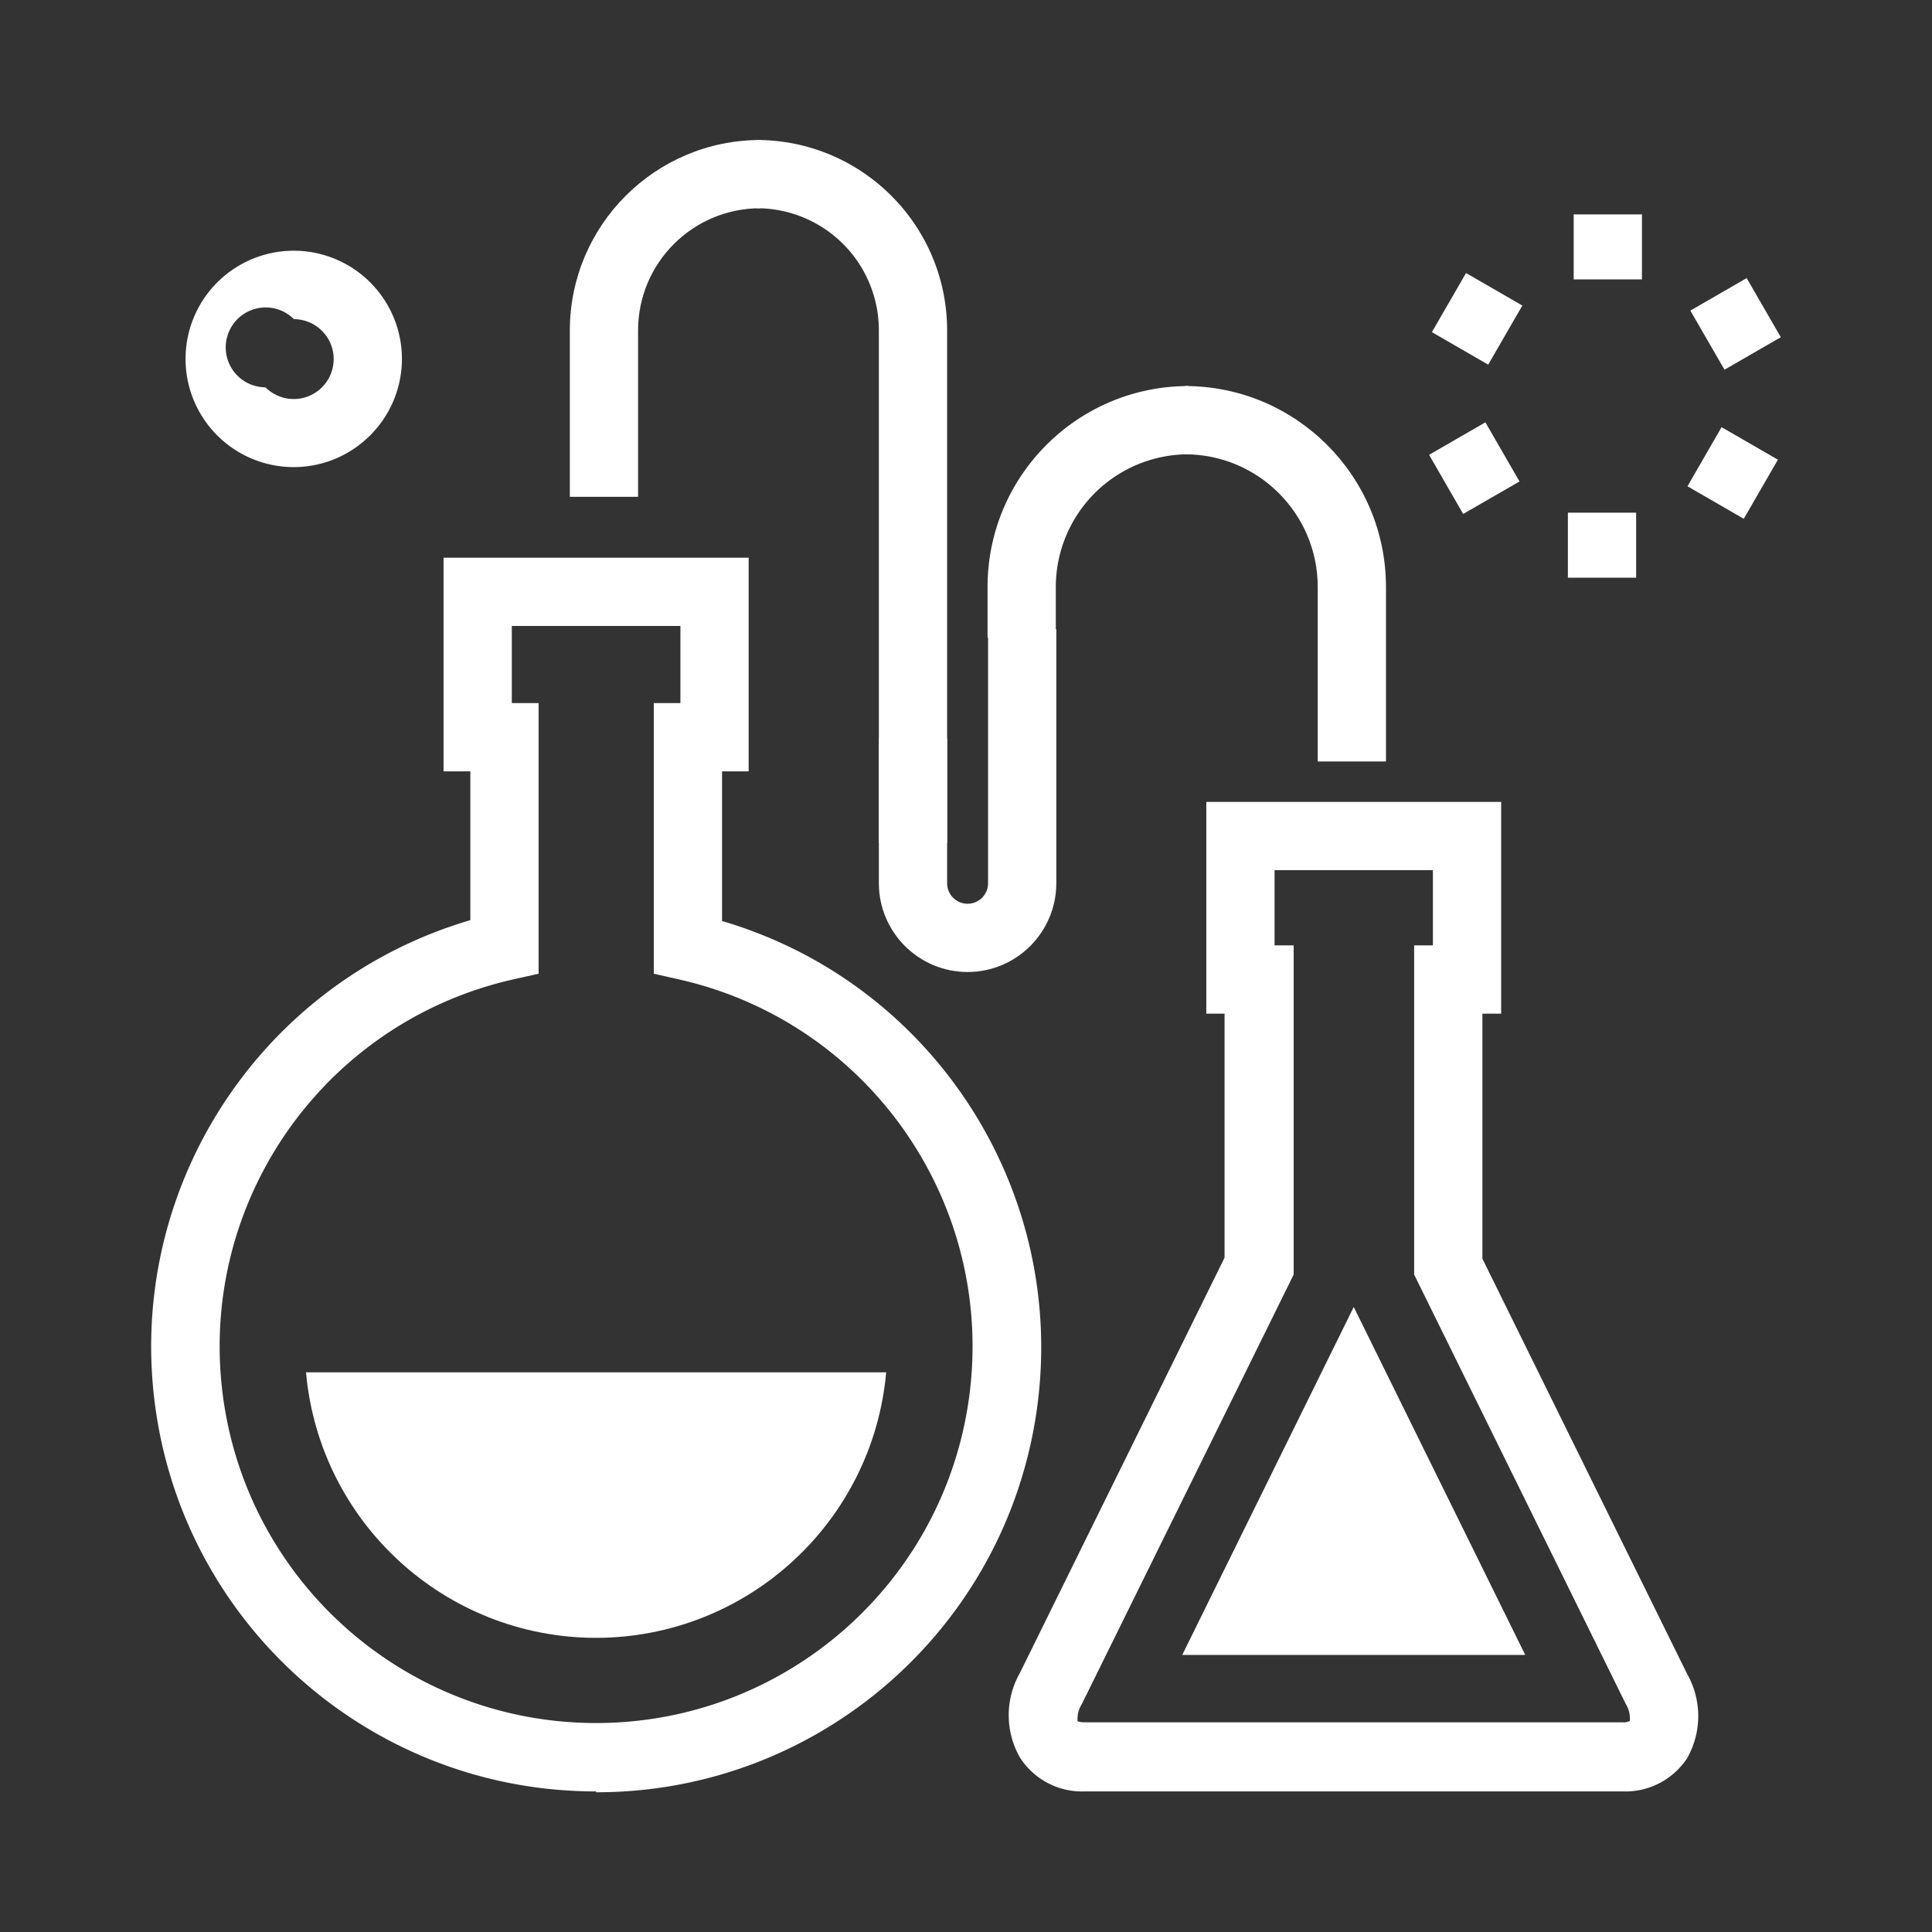 <?xml version="1.0" standalone="no"?><!DOCTYPE svg PUBLIC "-//W3C//DTD SVG 1.1//EN" "http://www.w3.org/Graphics/SVG/1.1/DTD/svg11.dtd"><svg t="1745974805895" class="icon" viewBox="0 0 1024 1024" version="1.1" xmlns="http://www.w3.org/2000/svg" p-id="6245" xmlns:xlink="http://www.w3.org/1999/xlink" width="128" height="128"><rect x="0" y="0" width="1024" height="1024" fill="#333333" stroke="none"/><path d="M559.599 338.016h-36.176v-27.135c0.15-58.766 47.859-106.318 106.631-106.267v36.176a70.357 70.357 0 0 0-49.781 20.546 70.356 70.356 0 0 0-20.674 49.73v26.951z m-57.611 108.891h-36.176V175.041a64.665 64.665 0 0 0-18.942-45.725 64.665 64.665 0 0 0-45.725-18.942V74.198c55.673 0.05 100.793 45.171 100.843 100.843v271.867z m0 0" fill="#ffffff" p-id="6246"></path><path d="M512.841 515.191c-25.953-0.05-46.983-21.076-47.028-47.03v-76.606h36.176v76.606c0 5.993 4.861 10.85 10.853 10.85 5.993 0 10.85-4.857 10.854-10.85V333.494h36.175v134.667c-0.049 25.954-21.075 46.979-47.028 47.03zM338.198 263.31h-36.176v-88.269c0.1-55.69 45.245-100.793 100.931-100.843v36.176c-35.729 0-64.705 28.938-64.755 64.667v88.269z m396.403 140.276h-36.176v-92.521c-0.05-38.794-31.482-70.225-70.272-70.275v-36.176c58.767 0.05 106.398 47.681 106.448 106.451v92.521z m1e-8 0" fill="#ffffff" p-id="6247"></path><path d="M315.949 868.094C236.006 868.035 169.314 806.992 162.197 727.366h307.503c-7.158 79.605-73.826 140.627-153.751 140.727z m0 0" fill="#ffffff" p-id="6248"></path><path d="M860.044 949.489h-285.162a39.074 39.074 0 0 1-34.367-18.09 45.23 45.23 0 0 1 0-44.586l108.53-220.226V537.256h-9.679V425.021h156.286V537.256h-9.952v129.873L894.232 887.265a45.239 45.239 0 0 1 0 44.59 39.164 39.164 0 0 1-34.188 17.635zM675.545 501.08h10.127v174.465L573.346 903.275a14.387 14.387 0 0 0-2.171 9.041c1.198 0.384 2.451 0.568 3.707 0.543h285.162a6.919 6.919 0 0 0 3.8-0.723 14.759 14.759 0 0 0-2.171-9.045L749.526 675.545v-174.465h9.946v-39.883H675.545v39.883z m0 0" fill="#ffffff" p-id="6249"></path><path d="M626.617 877.135l90.892-184.407 90.893 184.407H626.617z m0 0" fill="#ffffff" p-id="6250"></path><path d="M315.949 949.489c-117.205 0.059-216.649-86.015-233.39-202.02-16.745-116.006 54.295-226.687 166.734-259.773v-78.866H235.096V295.598h161.706v113.233h-14.106v79.317c112.456 33.094 183.497 143.8 166.73 259.819-16.771 116.018-116.252 202.079-233.477 201.974v-0.451z m-44.678-576.834H285.469v143.437l-14.106 3.165C172.424 541.945 106.287 635.301 117.699 736.166c11.417 100.859 96.742 177.073 198.25 177.073 101.507 0 186.832-76.214 198.249-177.073 11.413-100.864-54.721-194.22-153.66-216.908l-14.018-3.165V372.655h14.107v-40.882H271.272v40.882zM155.779 247.576c-23.201 0.033-44.139-13.914-53.042-35.337-8.903-21.422-4.017-46.102 12.373-62.518 16.39-16.419 41.062-21.342 62.5-12.473 21.435 8.87 35.416 29.787 35.416 52.984-0.05 31.611-25.635 57.243-57.247 57.343z m0-78.415a21.167 21.167 0 1 0-15.057 36.13 21.165 21.165 0 0 0 23.105 4.568 21.161 21.161 0 0 0 13.024-19.626c-0.049-11.617-9.453-21.021-21.072-21.072z m678.308-55.53h36.176v34.459h-36.176V113.631z m-75.145 62.404l18.086-31.328 29.845 17.238-18.086 31.319-29.845-17.229z m-1.494 65.027l29.845-17.209 18.081 31.336-29.858 17.221-18.069-31.348z m73.566 30.66h36.176v34.459h-36.176V271.721z m63.381-13.989l18.086-31.332 29.849 17.238-18.09 31.332-29.845-17.238z m1.537-93.101l29.845-17.229 18.09 31.327-29.845 17.229-18.09-31.327z m0 0" fill="#ffffff" p-id="6251"></path></svg>